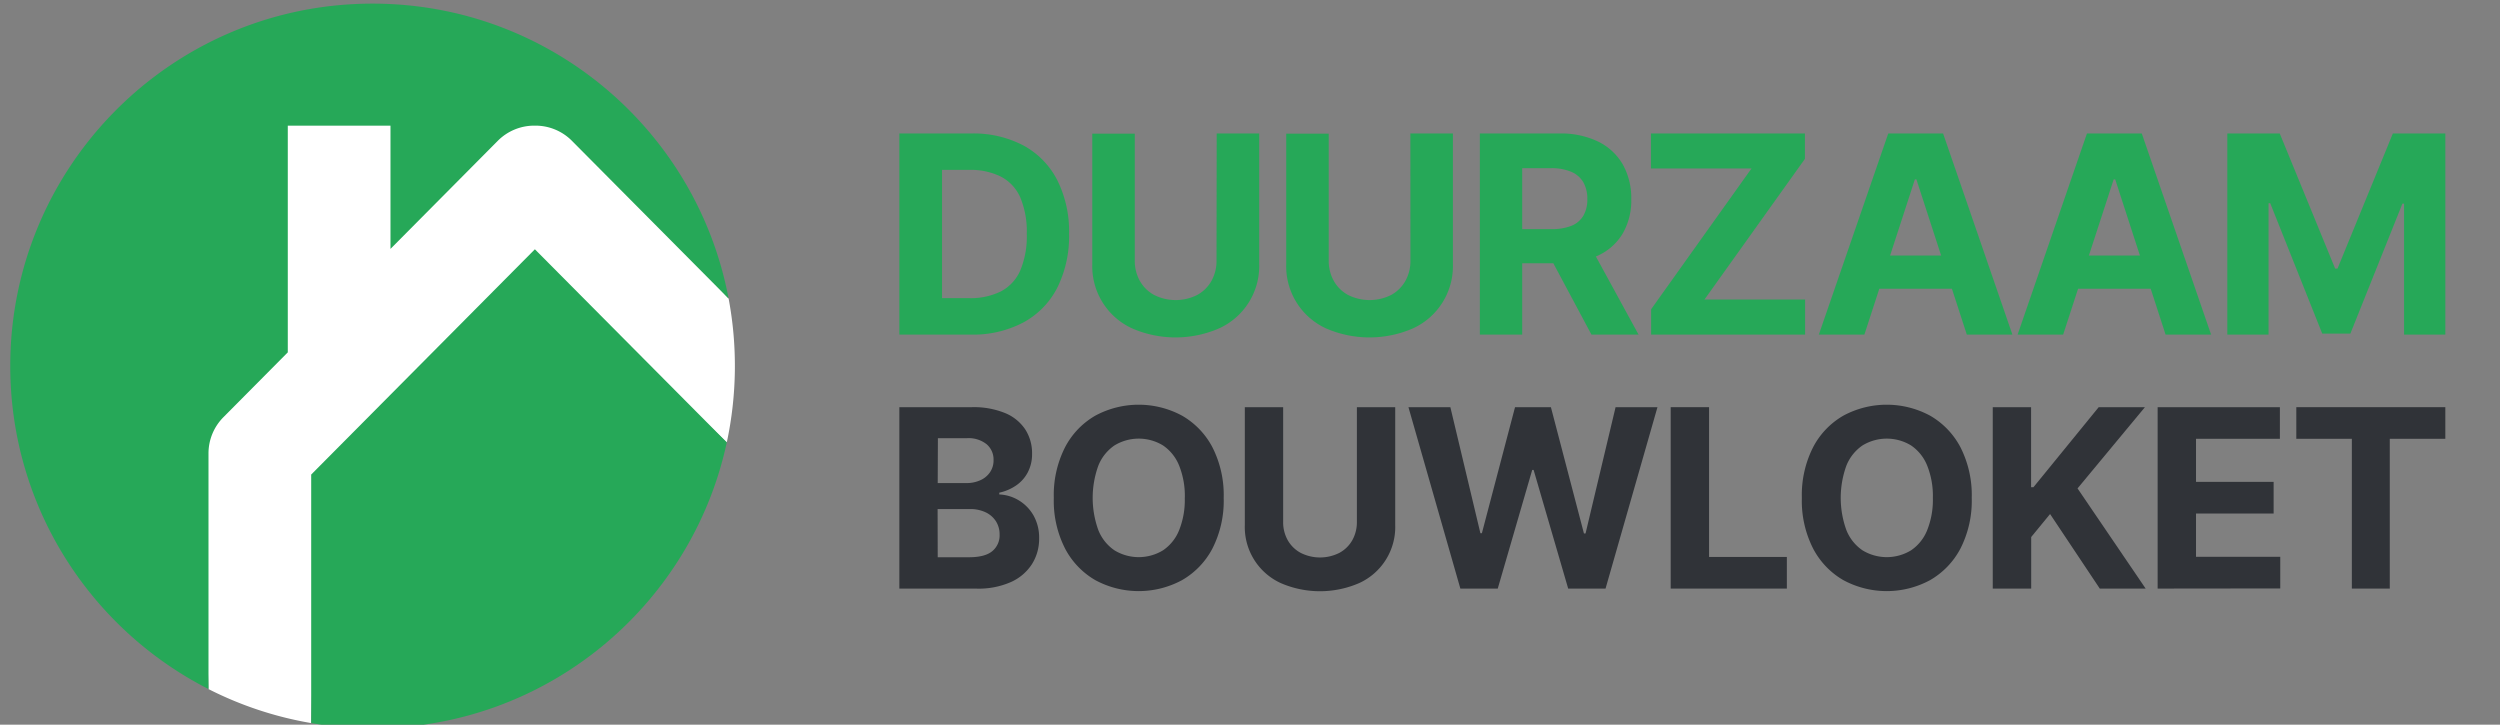 <svg xmlns="http://www.w3.org/2000/svg" xmlns:xlink="http://www.w3.org/1999/xlink" viewBox="0 0 690 200"><rect x="0" y="0" width="690" height="200" fill="#808080" stroke="none"/><defs><style>.a{fill:#fff;}.b{fill:#26a858;}.c{fill:#303338;}</style><symbol id="a" viewBox="0 0 1000 1000"><path class="a" d="M991.34,407,782.25,182.28a81.38,81.38,0,0,0-57.4-23.9h-1.76a81.4,81.4,0,0,0-57.38,23.89l-131,132V158.38H373V477.13L287,563.71a80.4,80.4,0,0,0-23.47,57l10,325.2h0a496.71,496.71,0,0,0,141.65,46.93h.08L425.3,654,724,353.15,988.83,605.49A503.9,503.9,0,0,0,991.34,407Z"/><path class="b" d="M273.57,620.69a70.85,70.85,0,0,1,20.57-49.93L383,481.25V168.38H524.72V338.49L672.8,189.32a70.89,70.89,0,0,1,50.3-20.94h1.75a70.88,70.88,0,0,1,50.31,21L991.32,407C947.72,175.29,744.35,0,500,0,223.86,0,0,223.86,0,500,0,694.64,111.22,863.29,273.57,945.89Z"/><path class="b" d="M724,339,415.3,649.89V992.82A502.93,502.93,0,0,0,500,1000c239.94,0,440.38-169,488.81-394.5Z"/></symbol></defs><path class="b" d="M267.9,92.35H248.22V36.84h19.84a29.55,29.55,0,0,1,14.42,3.32,22.59,22.59,0,0,1,9.31,9.53,31.46,31.46,0,0,1,3.27,14.85,31.74,31.74,0,0,1-3.27,14.91A22.58,22.58,0,0,1,282.44,89,29.75,29.75,0,0,1,267.9,92.35ZM260,82.29h7.45a18.93,18.93,0,0,0,8.77-1.85,11.88,11.88,0,0,0,5.37-5.78,24.36,24.36,0,0,0,1.8-10.12,24.19,24.19,0,0,0-1.8-10.06,11.82,11.82,0,0,0-5.36-5.74,18.79,18.79,0,0,0-8.75-1.85H260Z"/><path class="b" d="M335.81,36.84h11.73V72.89a18.89,18.89,0,0,1-11,17.71,30.08,30.08,0,0,1-24.15,0,18.85,18.85,0,0,1-10.92-17.71v-36h11.73v35a11.24,11.24,0,0,0,1.4,5.64,10,10,0,0,0,3.94,3.88,13.24,13.24,0,0,0,11.89,0,10,10,0,0,0,3.93-3.88,11.24,11.24,0,0,0,1.4-5.64Z"/><path class="b" d="M389.26,36.84H401V72.89A18.89,18.89,0,0,1,390.05,90.6a30.08,30.08,0,0,1-24.15,0A18.85,18.85,0,0,1,355,72.89v-36h11.73v35a11.24,11.24,0,0,0,1.4,5.64,9.94,9.94,0,0,0,3.94,3.88,13.24,13.24,0,0,0,11.89,0,10,10,0,0,0,3.93-3.88,11.23,11.23,0,0,0,1.39-5.64Z"/><path class="b" d="M408.44,92.35V36.84h21.9a23.73,23.73,0,0,1,10.74,2.23,15.92,15.92,0,0,1,6.81,6.32A18.92,18.92,0,0,1,450.23,55a18.09,18.09,0,0,1-2.39,9.5A15.42,15.42,0,0,1,441,70.56,25.58,25.58,0,0,1,430,72.67H415.37V63.24h12.77a14.72,14.72,0,0,0,5.58-.92A6.74,6.74,0,0,0,437,59.55a8.73,8.73,0,0,0,1.1-4.58,9.08,9.08,0,0,0-1.1-4.66,7,7,0,0,0-3.33-2.89,13.94,13.94,0,0,0-5.62-1h-7.92V92.35Zm30-25.26,13.8,25.26h-13l-13.5-25.26Z"/><path class="b" d="M455.71,92.35v-7l27.71-38.86H455.66V36.84h42.5v7L470.43,82.67h27.78v9.68Z"/><path class="b" d="M514.57,92.35H502l19.16-55.51h15.13l19.13,55.51H542.84L528.93,49.52h-.43Zm-.79-21.82h29.71v9.16H513.78Z"/><path class="b" d="M569.43,92.35H556.86L576,36.84h15.13l19.13,55.51H597.7L583.8,49.52h-.43Zm-.78-21.82h29.71v9.16H568.65Z"/><path class="b" d="M614.74,36.84h14.47L644.5,74.13h.65l15.28-37.29h14.48V92.35H663.52V56.22h-.46L648.7,92.08h-7.76l-14.36-36h-.46V92.35H614.74Z"/><path class="c" d="M248.22,162.45V112.38h20a22.78,22.78,0,0,1,9.22,1.64,12.27,12.27,0,0,1,5.55,4.53,12.08,12.08,0,0,1,1.86,6.67,10.71,10.71,0,0,1-1.18,5.14,10,10,0,0,1-3.21,3.62,13.18,13.18,0,0,1-4.66,2v.49a11.22,11.22,0,0,1,5.37,1.62,11.52,11.52,0,0,1,4.07,4.16,12.45,12.45,0,0,1,1.56,6.37,13,13,0,0,1-2,7.11,13.36,13.36,0,0,1-5.8,4.92,22,22,0,0,1-9.46,1.81Zm10.59-29.12h7.85a9.16,9.16,0,0,0,3.87-.77,6.34,6.34,0,0,0,2.69-2.19,5.75,5.75,0,0,0,1-3.39,5.52,5.52,0,0,0-1.92-4.38,8,8,0,0,0-5.44-1.66h-8Zm0,20.47h8.63q4.43,0,6.45-1.7a5.62,5.62,0,0,0,2-4.54,6.73,6.73,0,0,0-1-3.67,6.88,6.88,0,0,0-2.85-2.49,9.91,9.91,0,0,0-4.39-.9h-8.87Z"/><path class="c" d="M337.74,137.42a29,29,0,0,1-3.09,13.93,21.63,21.63,0,0,1-8.41,8.77,25.18,25.18,0,0,1-23.93,0,21.65,21.65,0,0,1-8.38-8.78,29,29,0,0,1-3.08-13.91,29.09,29.09,0,0,1,3.08-13.94,21.56,21.56,0,0,1,8.38-8.77,25.21,25.21,0,0,1,23.93,0,21.63,21.63,0,0,1,8.41,8.77A29.09,29.09,0,0,1,337.74,137.42Zm-10.73,0a22.55,22.55,0,0,0-1.58-8.95,12.19,12.19,0,0,0-4.44-5.53,12.88,12.88,0,0,0-13.4,0,12.24,12.24,0,0,0-4.43,5.53,26.11,26.11,0,0,0,0,17.89,12.19,12.19,0,0,0,4.43,5.53,12.88,12.88,0,0,0,13.4,0,12.14,12.14,0,0,0,4.44-5.53A22.49,22.49,0,0,0,327,137.42Z"/><path class="c" d="M374.5,112.38h10.58V144.9a17,17,0,0,1-9.88,16,27.15,27.15,0,0,1-21.78,0,17,17,0,0,1-9.85-16V112.38h10.58V144a10.14,10.14,0,0,0,1.26,5.09,9,9,0,0,0,3.56,3.49,11.86,11.86,0,0,0,10.72,0,9,9,0,0,0,3.55-3.49A10.14,10.14,0,0,0,374.5,144Z"/><path class="c" d="M403.06,162.45l-14.33-50.07H400.3l8.29,34.79H409l9.15-34.79h9.9l9.12,34.86h.44l8.29-34.86h11.56l-14.33,50.07H432.82l-9.54-32.74h-.39l-9.51,32.74Z"/><path class="c" d="M461.11,162.45V112.38H471.7v41.34h21.47v8.73Z"/><path class="c" d="M544.2,137.42a29,29,0,0,1-3.09,13.93,21.7,21.7,0,0,1-8.41,8.77,25.18,25.18,0,0,1-23.93,0,21.59,21.59,0,0,1-8.38-8.78,29,29,0,0,1-3.08-13.91,29.09,29.09,0,0,1,3.08-13.94,21.5,21.5,0,0,1,8.38-8.77,25.21,25.21,0,0,1,23.93,0,21.7,21.7,0,0,1,8.41,8.77A29.09,29.09,0,0,1,544.2,137.42Zm-10.73,0a22.55,22.55,0,0,0-1.58-8.95,12.19,12.19,0,0,0-4.44-5.53,12.88,12.88,0,0,0-13.4,0,12.24,12.24,0,0,0-4.43,5.53,26.11,26.11,0,0,0,0,17.89,12.19,12.19,0,0,0,4.43,5.53,12.88,12.88,0,0,0,13.4,0,12.14,12.14,0,0,0,4.44-5.53A22.49,22.49,0,0,0,533.47,137.42Z"/><path class="c" d="M550,162.45V112.38h10.58v22.08h.66l18-22.08H592L573.4,134.8l18.8,27.65H579.54l-13.72-20.58-5.21,6.35v14.23Z"/><path class="c" d="M595.51,162.45V112.38h33.74v8.73H606.1V133h21.42v8.73H606.1v11.95h23.25v8.73Z"/><path class="c" d="M633.78,121.11v-8.73h41.13v8.73H659.58v41.34H649.11V121.11Z"/><use width="1000" height="1000" transform="translate(2.83 1) scale(0.2)" xlink:href="#a"/></svg>